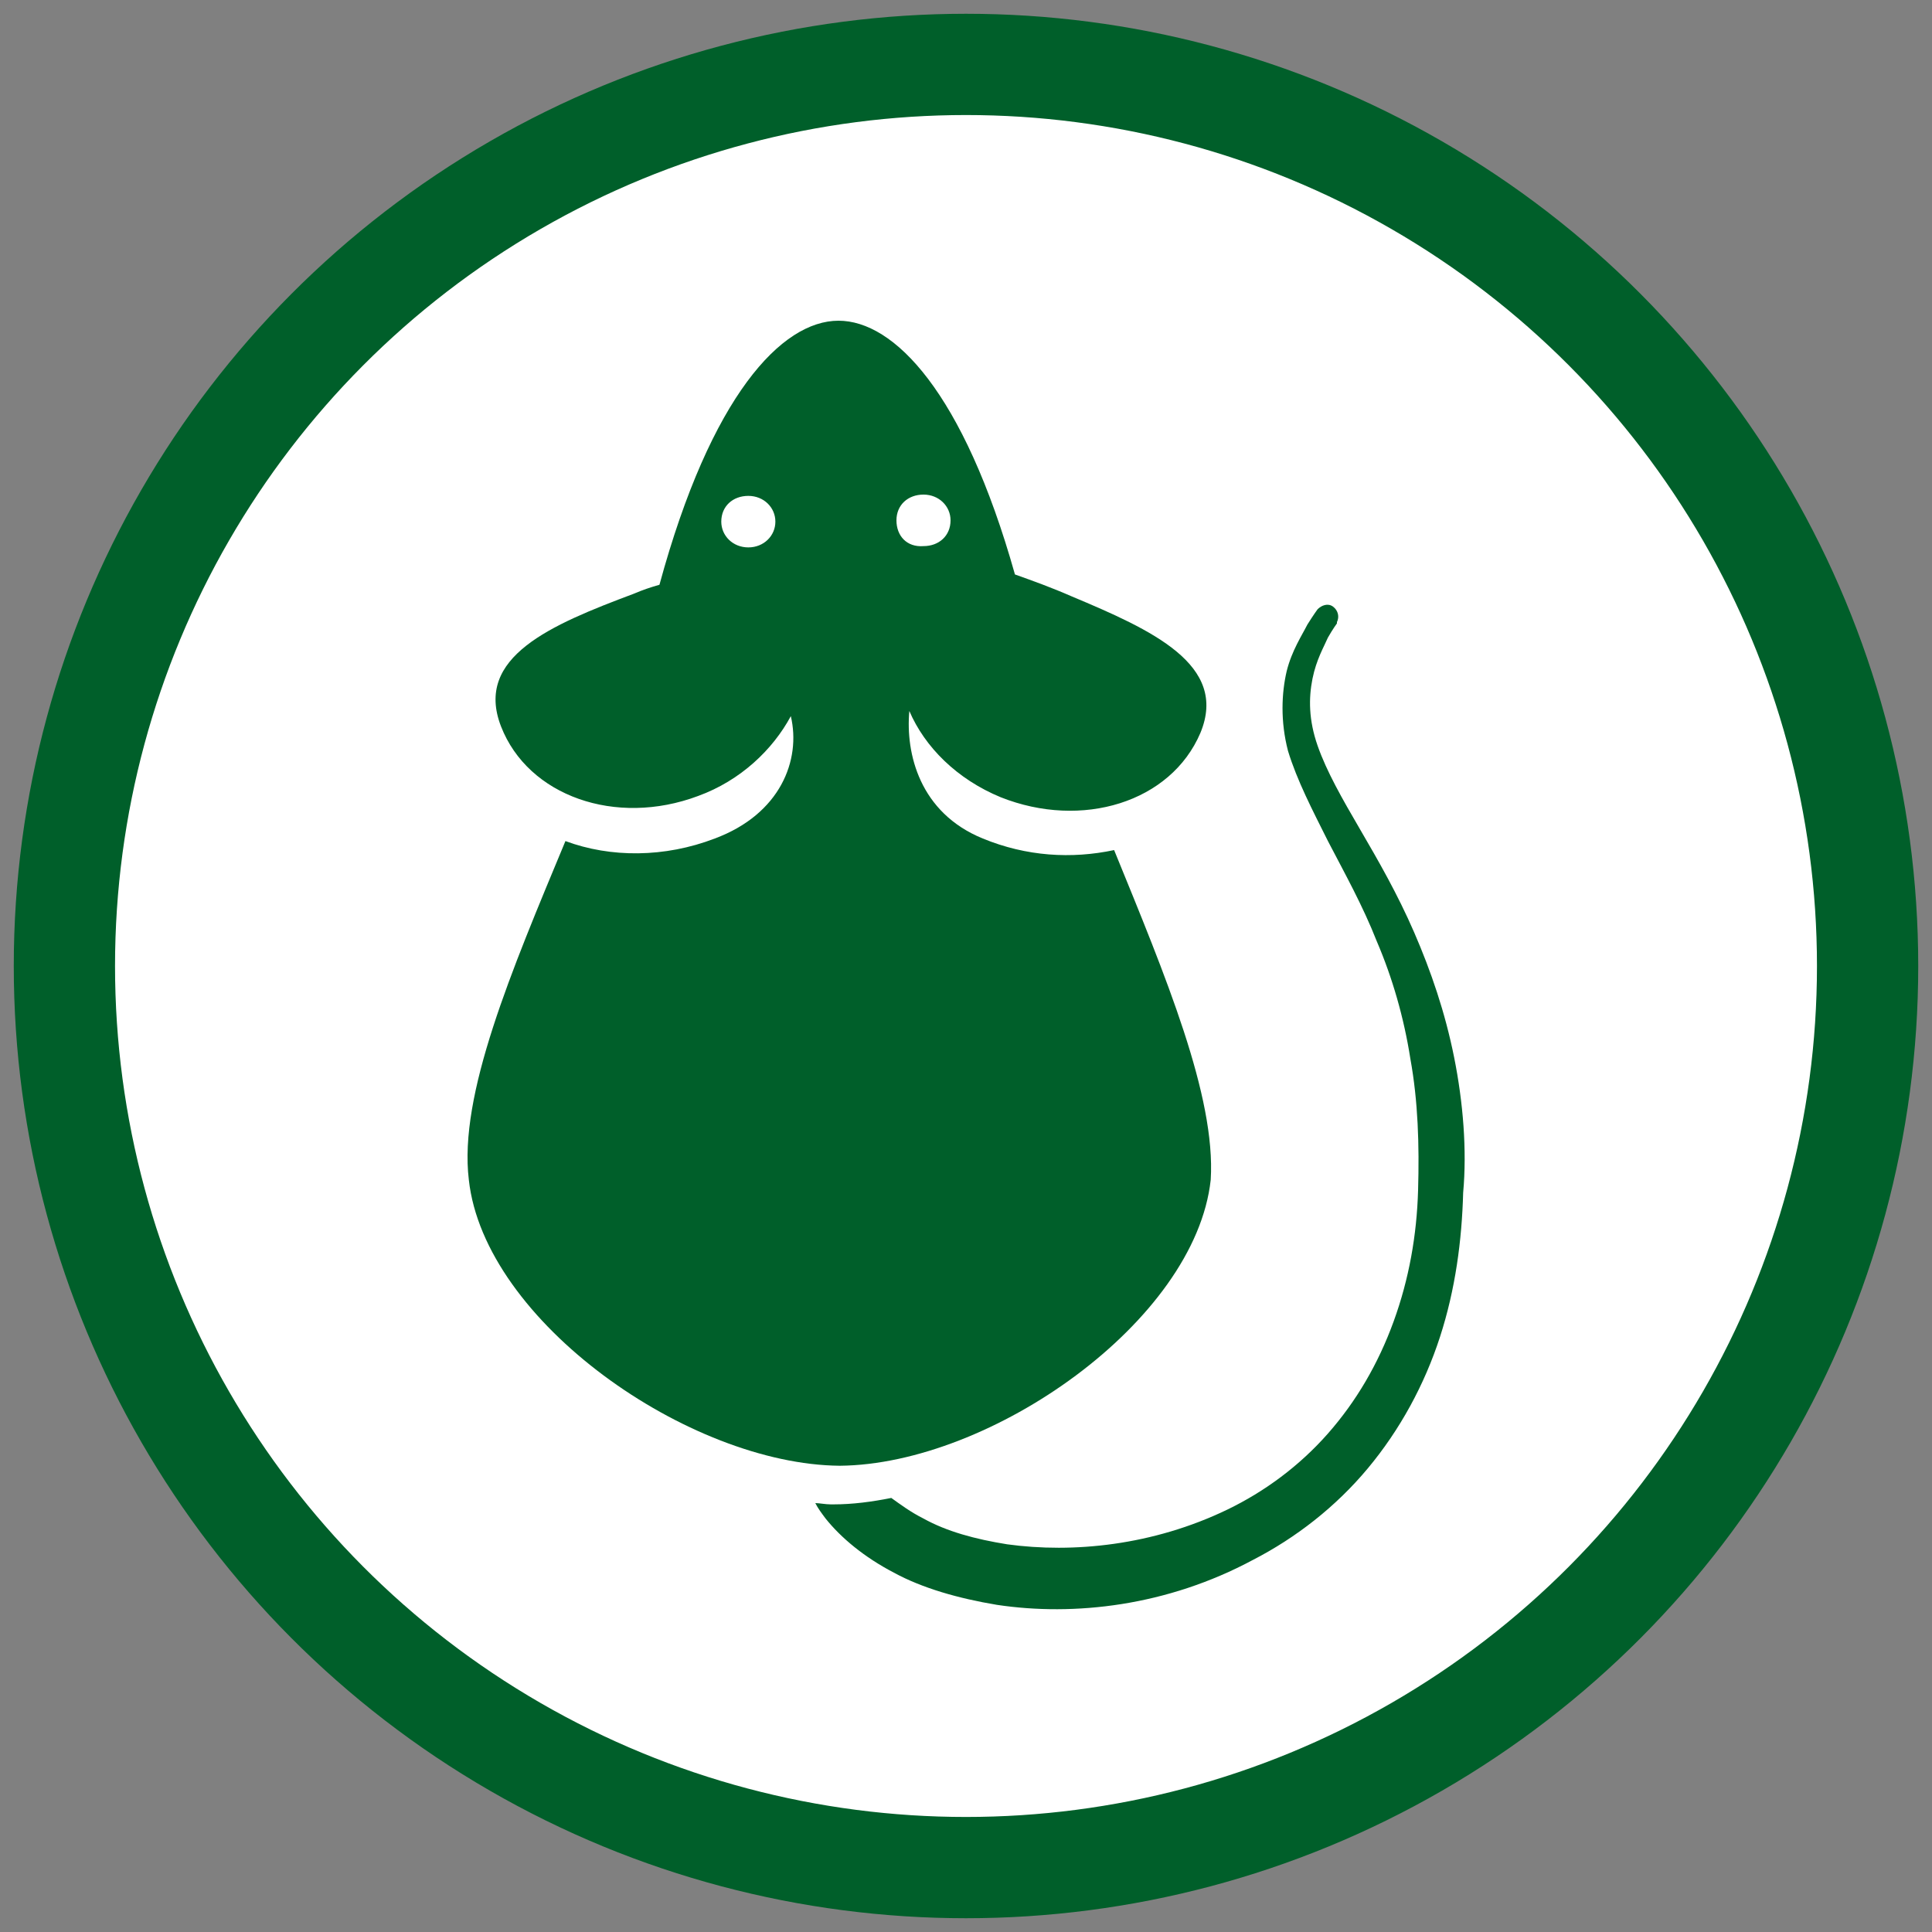 <?xml version="1.0" encoding="utf-8"?>
<!-- Generator: Adobe Illustrator 26.0.1, SVG Export Plug-In . SVG Version: 6.00 Build 0)  -->
<svg version="1.1" id="Layer_1" xmlns="http://www.w3.org/2000/svg" xmlns:xlink="http://www.w3.org/1999/xlink" x="0px" y="0px"
	 viewBox="0 0 150 150" style="enable-background:new 0 0 150 150;" xml:space="preserve">
<rect x="0" y="0" width="150" height="150" fill="#808080" stroke="none"/>
<style type="text/css">
	.st0{fill:#FFFFFF;stroke:#005F2A;stroke-width:7.862;stroke-miterlimit:10;}
	.st1{fill:#005F2A;}
</style>
<circle class="st0" cx="75" cy="75" r="70"/>
<g>
	<g>
		<path class="st1" d="M112.9,82.1c-0.7-3.5-1.8-6.7-3.1-9.7c-1.3-3-2.8-5.6-4.2-8c-1.4-2.4-2.6-4.5-3.3-6.5c-0.7-2-0.7-3.7-0.4-5.2
			c0.3-1.5,0.9-2.5,1.2-3.2c0.4-0.7,0.7-1.1,0.7-1.1v-0.1c0.2-0.4,0.1-0.9-0.3-1.2s-0.9-0.1-1.2,0.2c0,0-0.3,0.4-0.8,1.2
			c-0.4,0.8-1.2,2-1.6,3.6c-0.4,1.7-0.5,3.9,0.1,6.2c0.7,2.3,1.9,4.6,3.1,7c1.3,2.5,2.7,5,3.8,7.8c1.2,2.8,2.1,5.9,2.6,9.1
			c0.6,3.3,0.7,6.7,0.6,10.2c-0.1,3.5-0.7,6.9-1.9,10.2c-1.2,3.3-2.9,6.2-5.1,8.7c-2.2,2.5-4.9,4.5-7.8,5.9
			c-5.8,2.8-12,3.4-17.1,2.7c-2.5-0.4-4.7-1-6.5-2c-1-0.5-1.8-1.1-2.5-1.6c-1.5,0.3-3,0.5-4.5,0.5h-0.1h-0.1c-0.4,0-0.9-0.1-1.2-0.1
			c0.2,0.4,0.5,0.8,0.8,1.2c1.2,1.5,3,3,5.3,4.2c2.2,1.2,5,2,8,2.5c6,0.9,13.2,0.1,19.9-3.5c3.3-1.7,6.4-4.1,8.9-7.1
			c2.5-3,4.4-6.5,5.6-10.2c1.2-3.7,1.7-7.5,1.8-11.2C113.9,89.3,113.6,85.6,112.9,82.1z"/>
		<path class="st1" d="M86.5,66c-3.3,0.7-6.8,0.5-10.2-0.9c-4.9-2-6-6.6-5.7-9.9c1.2,2.8,3.7,5.3,7.1,6.7c6.3,2.5,13.2,0.4,15.5-5
			c2.2-5.3-3.8-8-10-10.6c-1.6-0.7-3-1.2-4.4-1.7c-4-14.2-9.4-19.7-13.7-19.7c-4.4,0-9.9,5.8-13.9,20.5c-0.7,0.2-1.3,0.4-2,0.7
			c-6.4,2.4-12.4,4.9-10.3,10.3s8.9,7.8,15.3,5.4c3.3-1.2,5.8-3.6,7.2-6.2c0.8,3.4-0.8,7.6-5.9,9.5c-3.9,1.5-8.1,1.5-11.6,0.2
			c-4.2,10.1-8.3,19.7-7.5,26.3c1.2,11,17.1,22.1,28.8,22.2c11.7-0.1,27.6-11.2,28.8-22.2C94.4,85.1,90.5,75.8,86.5,66z M58.1,42.5
			c-1.2,0-2.1-0.9-2.1-2c0-1.2,0.9-2,2.1-2c1.2,0,2.1,0.9,2.1,2C60.2,41.6,59.3,42.5,58.1,42.5z M69.6,40.4c0-1.2,0.9-2,2.1-2
			c1.2,0,2.1,0.9,2.1,2c0,1.2-0.9,2-2.1,2C70.4,42.5,69.6,41.6,69.6,40.4z"/>
	</g>
</g>
</svg>
